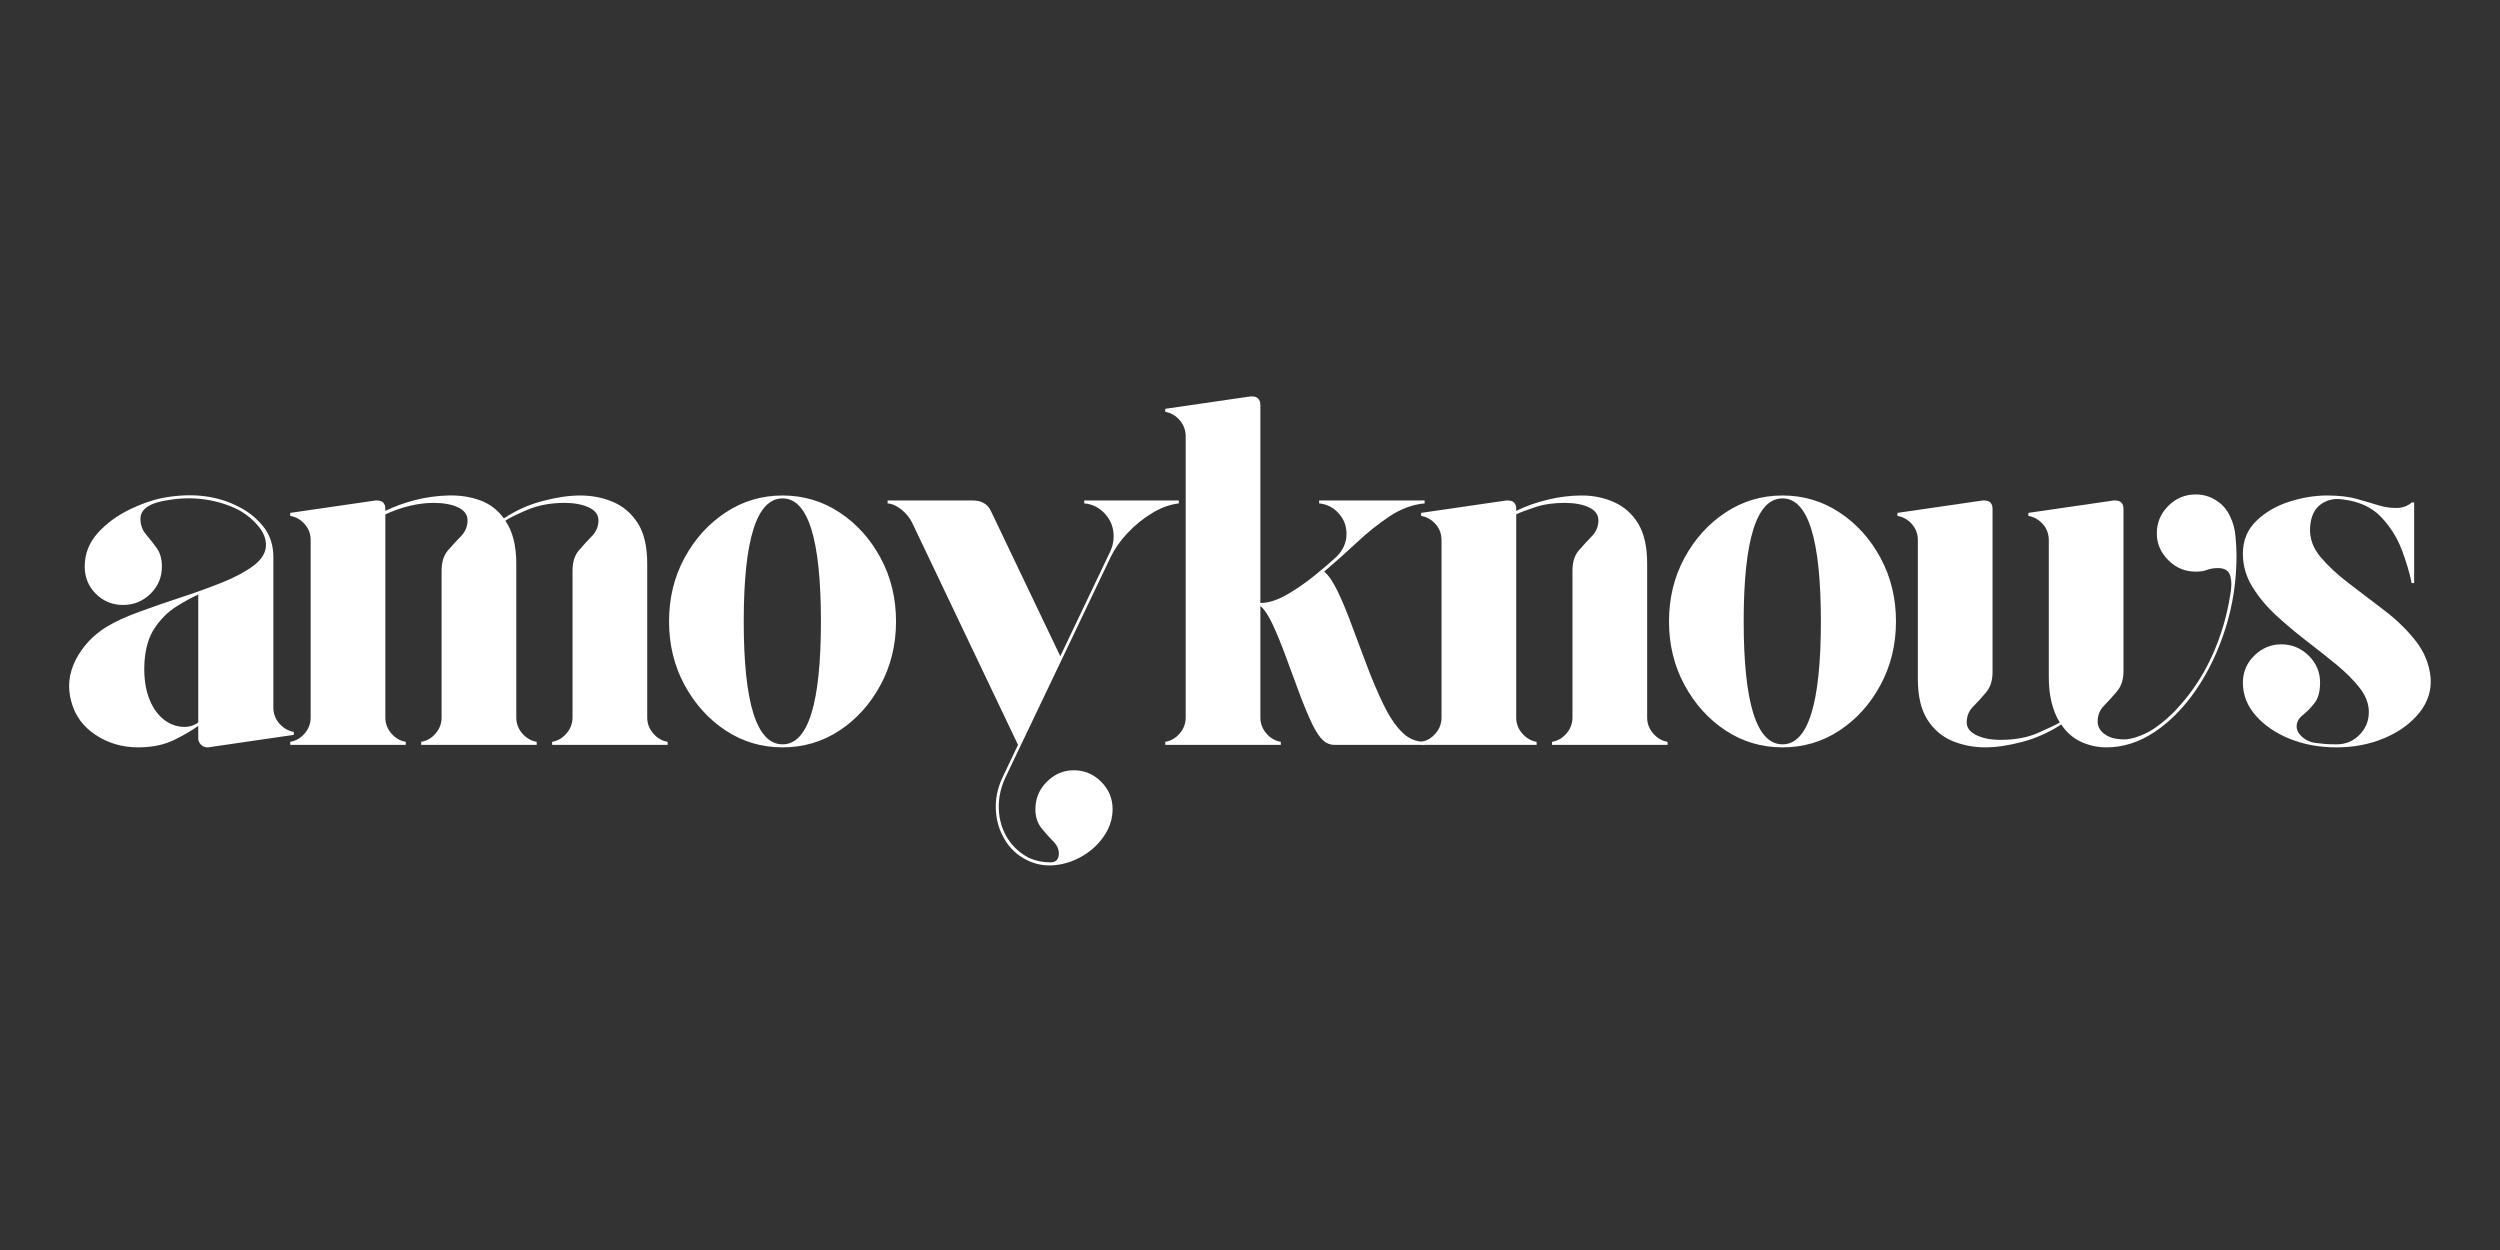 <svg version="1.0" preserveAspectRatio="xMidYMid meet" height="250" viewBox="0 0 375 187.5" zoomAndPan="magnify" width="500" xmlns:xlink="http://www.w3.org/1999/xlink" xmlns="http://www.w3.org/2000/svg"><rect x="0" y="0" width="375" height="187.5" fill="#333333" stroke="none"/><defs><g></g></defs><g fill-opacity="1" fill="#ffffff"><g transform="translate(7.707, 111.729)"><g><path d="M 33.297 -5.594 C 33.297 -4.695 33.594 -3.898 34.188 -3.203 C 34.789 -2.516 35.516 -2.094 36.359 -1.938 L 36.359 -1.5 L 23.516 0.375 C 23.516 0.375 23.504 0.375 23.484 0.375 C 23.461 0.375 23.426 0.375 23.375 0.375 C 23.02 0.375 22.707 0.238 22.438 -0.031 C 22.164 -0.312 22.031 -0.625 22.031 -0.969 L 22.031 -2.844 C 21.133 -2.188 19.926 -1.484 18.406 -0.734 C 16.883 0.004 15.082 0.375 13 0.375 C 10.656 0.375 8.535 -0.242 6.641 -1.484 C 4.754 -2.734 3.535 -4.406 2.984 -6.5 C 2.391 -8.633 2.613 -10.723 3.656 -12.766 C 4.707 -14.805 6.25 -16.453 8.281 -17.703 C 9.582 -18.492 11.227 -19.25 13.219 -19.969 C 15.207 -20.695 17.297 -21.422 19.484 -22.141 C 21.68 -22.859 23.738 -23.602 25.656 -24.375 C 27.57 -25.145 29.141 -25.988 30.359 -26.906 C 31.578 -27.832 32.188 -28.867 32.188 -30.016 C 32.188 -31.016 31.75 -32.008 30.875 -33 C 30 -34 28.969 -34.797 27.781 -35.391 C 26.332 -36.086 24.738 -36.562 23 -36.812 C 21.258 -37.062 19.469 -37.035 17.625 -36.734 C 14.781 -36.336 13.359 -35.395 13.359 -33.906 C 13.359 -33.008 13.633 -32.234 14.188 -31.578 C 14.738 -30.93 15.273 -30.25 15.797 -29.531 C 16.316 -28.812 16.578 -27.879 16.578 -26.734 C 16.578 -25.141 16.004 -23.781 14.859 -22.656 C 13.711 -21.539 12.344 -20.984 10.75 -20.984 C 9.156 -20.984 7.797 -21.539 6.672 -22.656 C 5.555 -23.781 5 -25.141 5 -26.734 C 5 -28.672 5.672 -30.375 7.016 -31.844 C 8.359 -33.312 10.016 -34.504 11.984 -35.422 C 13.953 -36.348 15.805 -36.938 17.547 -37.188 C 21.523 -37.781 25.008 -37.305 28 -35.766 C 29.445 -35.066 30.691 -34.082 31.734 -32.812 C 32.773 -31.551 33.297 -30 33.297 -28.156 Z M 22.031 -3.359 L 22.031 -22.547 C 21.031 -22.098 19.922 -21.488 18.703 -20.719 C 17.484 -19.945 16.426 -18.898 15.531 -17.578 C 14.633 -16.266 14.113 -14.562 13.969 -12.469 C 13.863 -10.676 14.008 -9.094 14.406 -7.719 C 14.812 -6.352 15.41 -5.25 16.203 -4.406 C 17.047 -3.508 18.023 -2.961 19.141 -2.766 C 20.266 -2.566 21.227 -2.766 22.031 -3.359 Z M 22.031 -3.359"></path></g></g></g><g fill-opacity="1" fill="#ffffff"><g transform="translate(41.677, 111.729)"><g><path d="M 55.406 -4.109 C 55.406 -3.211 55.703 -2.414 56.297 -1.719 C 56.898 -1.02 57.625 -0.598 58.469 -0.453 L 58.469 0 L 41.141 0 L 41.141 -0.453 C 41.984 -0.598 42.703 -1.02 43.297 -1.719 C 43.898 -2.414 44.203 -3.211 44.203 -4.109 L 44.203 -26.141 C 44.203 -27.43 44.523 -28.445 45.172 -29.188 C 45.816 -29.938 46.461 -30.645 47.109 -31.312 C 47.766 -31.988 48.094 -32.773 48.094 -33.672 C 48.094 -34.523 47.602 -35.176 46.625 -35.625 C 45.656 -36.07 44.453 -36.297 43.016 -36.297 C 40.867 -36.297 38.961 -35.93 37.297 -35.203 C 35.629 -34.484 34.57 -33.953 34.125 -33.609 C 35.219 -32.055 35.766 -29.914 35.766 -27.188 L 35.766 -4.109 C 35.766 -3.211 36.062 -2.414 36.656 -1.719 C 37.258 -1.02 37.984 -0.598 38.828 -0.453 L 38.828 0 L 21.5 0 L 21.5 -0.453 C 22.352 -0.598 23.078 -1.02 23.672 -1.719 C 24.266 -2.414 24.562 -3.211 24.562 -4.109 L 24.562 -26.141 C 24.562 -27.43 24.883 -28.445 25.531 -29.188 C 26.188 -29.938 26.836 -30.645 27.484 -31.312 C 28.129 -31.988 28.453 -32.773 28.453 -33.672 C 28.453 -34.523 27.977 -35.176 27.031 -35.625 C 26.082 -36.07 24.863 -36.297 23.375 -36.297 C 21.082 -36.297 18.664 -35.723 16.125 -34.578 L 16.125 -4.109 C 16.125 -3.211 16.422 -2.414 17.016 -1.719 C 17.617 -1.02 18.344 -0.598 19.188 -0.453 L 19.188 0 L 1.859 0 L 1.859 -0.453 C 2.711 -0.598 3.438 -1.02 4.031 -1.719 C 4.625 -2.414 4.922 -3.211 4.922 -4.109 L 4.922 -30.688 C 4.922 -31.633 4.625 -32.441 4.031 -33.109 C 3.438 -33.785 2.711 -34.195 1.859 -34.344 L 1.859 -34.797 L 14.641 -36.656 C 14.68 -36.656 14.711 -36.656 14.734 -36.656 C 14.766 -36.656 14.805 -36.656 14.859 -36.656 C 15.703 -36.656 16.125 -36.234 16.125 -35.391 L 16.125 -35.094 C 17.426 -35.738 18.895 -36.273 20.531 -36.703 C 22.176 -37.129 23.844 -37.363 25.531 -37.406 C 27.227 -37.457 28.812 -37.223 30.281 -36.703 C 31.75 -36.18 32.957 -35.27 33.906 -33.969 C 35.695 -35.164 37.633 -36.035 39.719 -36.578 C 41.812 -37.129 43.68 -37.406 45.328 -37.406 C 47.117 -37.406 48.77 -37.082 50.281 -36.438 C 51.801 -35.789 53.035 -34.734 53.984 -33.266 C 54.93 -31.797 55.406 -29.77 55.406 -27.188 Z M 55.406 -4.109"></path></g></g></g><g fill-opacity="1" fill="#ffffff"><g transform="translate(97.748, 111.729)"><g><path d="M 19.641 -37.406 C 22.773 -37.406 25.625 -36.555 28.188 -34.859 C 30.75 -33.172 32.801 -30.895 34.344 -28.031 C 35.883 -25.176 36.656 -22.004 36.656 -18.516 C 36.656 -15.035 35.883 -11.863 34.344 -9 C 32.801 -6.133 30.75 -3.852 28.188 -2.156 C 25.625 -0.469 22.773 0.375 19.641 0.375 C 16.504 0.375 13.656 -0.469 11.094 -2.156 C 8.531 -3.852 6.473 -6.133 4.922 -9 C 3.379 -11.863 2.609 -15.035 2.609 -18.516 C 2.609 -22.004 3.379 -25.176 4.922 -28.031 C 6.473 -30.895 8.531 -33.172 11.094 -34.859 C 13.656 -36.555 16.504 -37.406 19.641 -37.406 Z M 19.641 -0.078 C 23.473 -0.078 25.391 -6.223 25.391 -18.516 C 25.391 -30.816 23.473 -36.969 19.641 -36.969 C 15.754 -36.969 13.812 -30.816 13.812 -18.516 C 13.812 -6.223 15.754 -0.078 19.641 -0.078 Z M 19.641 -0.078"></path></g></g></g><g fill-opacity="1" fill="#ffffff"><g transform="translate(132.764, 111.729)"><g><path d="M 29.875 -36.656 L 44.062 -36.656 L 44.062 -36.219 C 42.719 -36.062 41.375 -35.57 40.031 -34.75 C 38.688 -33.938 37.461 -32.941 36.359 -31.766 C 35.266 -30.598 34.422 -29.395 33.828 -28.156 L 18 5 C 17.301 6.539 16.988 8.109 17.062 9.703 C 17.133 11.297 17.566 12.727 18.359 14 C 19.16 15.27 20.234 16.254 21.578 16.953 C 22.578 17.398 23.648 17.625 24.797 17.625 C 25.641 17.625 26.062 17.176 26.062 16.281 C 26.062 15.633 25.773 15.023 25.203 14.453 C 24.629 13.879 24.039 13.219 23.438 12.469 C 22.844 11.719 22.547 10.77 22.547 9.625 C 22.547 8.039 23.117 6.676 24.266 5.531 C 25.41 4.383 26.754 3.812 28.297 3.812 C 29.891 3.812 31.258 4.383 32.406 5.531 C 33.551 6.676 34.125 8.039 34.125 9.625 C 34.125 11.02 33.723 12.328 32.922 13.547 C 32.129 14.766 31.086 15.77 29.797 16.562 C 28.504 17.363 27.109 17.852 25.609 18.031 C 24.117 18.207 22.703 17.973 21.359 17.328 C 19.91 16.629 18.773 15.594 17.953 14.219 C 17.129 12.852 16.68 11.348 16.609 9.703 C 16.535 8.066 16.875 6.453 17.625 4.859 L 19.938 0 L 4.031 -33.375 C 3.688 -34.07 3.164 -34.707 2.469 -35.281 C 1.77 -35.852 1.07 -36.164 0.375 -36.219 L 0.375 -36.656 L 13.141 -36.656 C 14.43 -36.656 15.328 -36.16 15.828 -35.172 L 26.281 -13.297 L 33.828 -29.125 C 34.129 -29.82 34.281 -30.539 34.281 -31.281 C 34.281 -32.582 33.852 -33.703 33 -34.641 C 32.156 -35.586 31.113 -36.113 29.875 -36.219 Z M 29.875 -36.656"></path></g></g></g><g fill-opacity="1" fill="#ffffff"><g transform="translate(172.931, 111.729)"><g><path d="M 25.688 -25.984 C 26.332 -25.484 27.004 -24.508 27.703 -23.062 C 28.398 -21.625 29.109 -19.922 29.828 -17.953 C 30.555 -15.992 31.305 -13.992 32.078 -11.953 C 32.848 -9.91 33.656 -8.004 34.5 -6.234 C 35.344 -4.461 36.238 -3.082 37.188 -2.094 C 38.188 -1 39.379 -0.453 40.766 -0.453 L 40.766 0 L 27.188 0 C 26.582 0 26.031 -0.223 25.531 -0.672 C 25.039 -1.117 24.52 -1.891 23.969 -2.984 C 23.32 -4.328 22.66 -5.906 21.984 -7.719 C 21.316 -9.539 20.645 -11.359 19.969 -13.172 C 19.301 -14.992 18.645 -16.602 18 -18 C 17.352 -19.395 16.727 -20.336 16.125 -20.828 C 16.125 -20.535 16.125 -19.664 16.125 -18.219 C 16.125 -16.77 16.125 -15.098 16.125 -13.203 C 16.125 -11.316 16.125 -9.539 16.125 -7.875 C 16.125 -6.207 16.125 -4.953 16.125 -4.109 C 16.125 -3.211 16.422 -2.414 17.016 -1.719 C 17.617 -1.02 18.344 -0.598 19.188 -0.453 L 19.188 0 L 1.859 0 L 1.859 -0.453 C 2.711 -0.598 3.438 -1.02 4.031 -1.719 C 4.625 -2.414 4.922 -3.211 4.922 -4.109 L 4.922 -46.297 C 4.922 -47.191 4.625 -47.988 4.031 -48.688 C 3.438 -49.383 2.711 -49.805 1.859 -49.953 L 1.859 -50.406 L 14.641 -52.266 C 14.68 -52.266 14.711 -52.266 14.734 -52.266 C 14.766 -52.266 14.805 -52.266 14.859 -52.266 C 15.703 -52.266 16.125 -51.816 16.125 -50.922 C 16.125 -44.305 16.125 -38.473 16.125 -33.422 C 16.125 -28.367 16.125 -24.32 16.125 -21.281 C 17.32 -21.281 18.656 -21.703 20.125 -22.547 C 21.594 -23.398 23 -24.375 24.344 -25.469 C 25.688 -26.562 26.754 -27.477 27.547 -28.219 C 28.547 -29.219 29.047 -30.363 29.047 -31.656 C 29.047 -32.852 28.645 -33.883 27.844 -34.75 C 27.051 -35.625 26.082 -36.113 24.938 -36.219 L 24.938 -36.656 L 40.766 -36.656 C 40.766 -36.656 40.766 -36.602 40.766 -36.5 C 40.766 -36.406 40.766 -36.312 40.766 -36.219 C 38.973 -36.062 37.227 -35.422 35.531 -34.297 C 33.844 -33.18 32.191 -31.863 30.578 -30.344 C 28.961 -28.832 27.332 -27.379 25.688 -25.984 Z M 25.688 -25.984"></path></g></g></g><g fill-opacity="1" fill="#ffffff"><g transform="translate(211.307, 111.729)"><g><path d="M 35.766 -4.109 C 35.766 -3.211 36.062 -2.414 36.656 -1.719 C 37.258 -1.02 37.984 -0.598 38.828 -0.453 L 38.828 0 L 21.5 0 L 21.5 -0.453 C 22.352 -0.598 23.078 -1.02 23.672 -1.719 C 24.266 -2.414 24.562 -3.211 24.562 -4.109 L 24.562 -26.141 C 24.562 -27.43 24.883 -28.445 25.531 -29.188 C 26.188 -29.938 26.836 -30.645 27.484 -31.312 C 28.129 -31.988 28.453 -32.773 28.453 -33.672 C 28.453 -34.523 27.977 -35.176 27.031 -35.625 C 26.082 -36.07 24.863 -36.297 23.375 -36.297 C 21.727 -36.297 20.258 -36.082 18.969 -35.656 C 17.676 -35.227 16.727 -34.867 16.125 -34.578 L 16.125 -4.109 C 16.125 -3.211 16.422 -2.414 17.016 -1.719 C 17.617 -1.02 18.344 -0.598 19.188 -0.453 L 19.188 0 L 1.859 0 L 1.859 -0.453 C 2.711 -0.598 3.438 -1.02 4.031 -1.719 C 4.625 -2.414 4.922 -3.211 4.922 -4.109 L 4.922 -30.688 C 4.922 -31.633 4.625 -32.441 4.031 -33.109 C 3.438 -33.785 2.711 -34.195 1.859 -34.344 L 1.859 -34.797 L 14.641 -36.656 C 14.68 -36.656 14.711 -36.656 14.734 -36.656 C 14.766 -36.656 14.805 -36.656 14.859 -36.656 C 15.703 -36.656 16.125 -36.234 16.125 -35.391 L 16.125 -35.094 C 17.52 -35.789 19.078 -36.348 20.797 -36.766 C 22.516 -37.191 24.242 -37.406 25.984 -37.406 C 27.723 -37.406 29.336 -37.066 30.828 -36.391 C 32.328 -35.723 33.523 -34.656 34.422 -33.188 C 35.316 -31.719 35.766 -29.719 35.766 -27.188 Z M 35.766 -4.109"></path></g></g></g><g fill-opacity="1" fill="#ffffff"><g transform="translate(247.741, 111.729)"><g><path d="M 19.641 -37.406 C 22.773 -37.406 25.625 -36.555 28.188 -34.859 C 30.75 -33.172 32.801 -30.895 34.344 -28.031 C 35.883 -25.176 36.656 -22.004 36.656 -18.516 C 36.656 -15.035 35.883 -11.863 34.344 -9 C 32.801 -6.133 30.75 -3.852 28.188 -2.156 C 25.625 -0.469 22.773 0.375 19.641 0.375 C 16.504 0.375 13.656 -0.469 11.094 -2.156 C 8.531 -3.852 6.473 -6.133 4.922 -9 C 3.379 -11.863 2.609 -15.035 2.609 -18.516 C 2.609 -22.004 3.379 -25.176 4.922 -28.031 C 6.473 -30.895 8.531 -33.172 11.094 -34.859 C 13.656 -36.555 16.504 -37.406 19.641 -37.406 Z M 19.641 -0.078 C 23.473 -0.078 25.391 -6.223 25.391 -18.516 C 25.391 -30.816 23.473 -36.969 19.641 -36.969 C 15.754 -36.969 13.812 -30.816 13.812 -18.516 C 13.812 -6.223 15.754 -0.078 19.641 -0.078 Z M 19.641 -0.078"></path></g></g></g><g fill-opacity="1" fill="#ffffff"><g transform="translate(282.757, 111.729)"><g><path d="M 51.75 -34.281 C 52.195 -33.383 52.469 -32.398 52.562 -31.328 C 52.664 -30.254 52.719 -29.27 52.719 -28.375 C 52.719 -24.594 52.172 -20.973 51.078 -17.516 C 49.984 -14.055 48.516 -10.977 46.672 -8.281 C 44.828 -5.594 42.75 -3.477 40.438 -1.938 C 38.125 -0.395 35.723 0.375 33.234 0.375 C 31.836 0.375 30.539 0.086 29.344 -0.484 C 28.145 -1.055 27.176 -1.914 26.438 -3.062 C 24.594 -1.863 22.633 -0.988 20.562 -0.438 C 18.5 0.102 16.648 0.375 15.016 0.375 C 13.266 0.375 11.617 0.051 10.078 -0.594 C 8.535 -1.238 7.289 -2.305 6.344 -3.797 C 5.395 -5.297 4.922 -7.316 4.922 -9.859 L 4.922 -30.688 C 4.922 -31.633 4.625 -32.441 4.031 -33.109 C 3.438 -33.785 2.711 -34.195 1.859 -34.344 L 1.859 -34.797 L 14.641 -36.656 C 14.68 -36.656 14.711 -36.656 14.734 -36.656 C 14.766 -36.656 14.805 -36.656 14.859 -36.656 C 15.703 -36.656 16.125 -36.234 16.125 -35.391 L 16.125 -10.906 C 16.125 -9.656 15.801 -8.645 15.156 -7.875 C 14.508 -7.102 13.863 -6.395 13.219 -5.75 C 12.57 -5.102 12.25 -4.305 12.25 -3.359 C 12.25 -2.566 12.734 -1.93 13.703 -1.453 C 14.672 -0.984 15.879 -0.75 17.328 -0.75 C 19.516 -0.75 21.414 -1.109 23.031 -1.828 C 24.656 -2.547 25.711 -3.055 26.203 -3.359 C 25.109 -5.148 24.562 -7.414 24.562 -10.156 L 24.562 -30.688 C 24.562 -31.633 24.266 -32.441 23.672 -33.109 C 23.078 -33.785 22.352 -34.195 21.5 -34.344 L 21.5 -34.797 L 34.281 -36.656 C 34.32 -36.656 34.352 -36.656 34.375 -36.656 C 34.406 -36.656 34.445 -36.656 34.5 -36.656 C 35.344 -36.656 35.766 -36.234 35.766 -35.391 L 35.766 -11.047 C 35.766 -9.805 35.441 -8.801 34.797 -8.031 C 34.148 -7.258 33.504 -6.547 32.859 -5.891 C 32.211 -5.242 31.891 -4.453 31.891 -3.516 C 31.891 -2.711 32.273 -2.051 33.047 -1.531 C 33.816 -1.008 34.875 -0.773 36.219 -0.828 C 36.969 -0.922 37.75 -1.141 38.562 -1.484 C 39.383 -1.836 40.098 -2.238 40.703 -2.688 C 41.691 -3.383 42.66 -4.227 43.609 -5.219 C 44.555 -6.219 45.453 -7.316 46.297 -8.516 C 47.691 -10.504 48.848 -12.68 49.766 -15.047 C 50.691 -17.41 51.352 -19.836 51.75 -22.328 C 52 -23.566 52.008 -24.57 51.781 -25.344 C 51.562 -26.125 50.953 -26.516 49.953 -26.516 C 49.305 -26.516 48.758 -26.426 48.312 -26.25 C 47.863 -26.07 47.289 -25.984 46.594 -25.984 C 45 -25.984 43.629 -26.555 42.484 -27.703 C 41.336 -28.848 40.766 -30.191 40.766 -31.734 C 40.766 -33.328 41.336 -34.695 42.484 -35.844 C 43.629 -36.988 45 -37.562 46.594 -37.562 C 47.738 -37.562 48.77 -37.258 49.688 -36.656 C 50.613 -36.062 51.301 -35.27 51.75 -34.281 Z M 51.75 -34.281"></path></g></g></g><g fill-opacity="1" fill="#ffffff"><g transform="translate(333.825, 111.729)"><g><path d="M 30.766 -10.078 C 30.91 -8.141 30.336 -6.375 29.047 -4.781 C 27.754 -3.188 26.008 -1.926 23.812 -1 C 21.625 -0.082 19.238 0.375 16.656 0.375 C 14.113 0.375 11.785 -0.047 9.672 -0.891 C 7.555 -1.742 5.848 -2.906 4.547 -4.375 C 3.254 -5.844 2.609 -7.492 2.609 -9.328 C 2.609 -10.922 3.18 -12.273 4.328 -13.391 C 5.473 -14.516 6.816 -15.078 8.359 -15.078 C 9.953 -15.078 11.32 -14.516 12.469 -13.391 C 13.613 -12.273 14.188 -10.922 14.188 -9.328 C 14.188 -7.984 13.898 -6.953 13.328 -6.234 C 12.754 -5.516 12.164 -4.914 11.562 -4.438 C 10.969 -3.969 10.672 -3.41 10.672 -2.766 C 10.672 -2.211 10.945 -1.688 11.5 -1.188 C 12.051 -0.695 12.695 -0.398 13.438 -0.297 C 13.938 -0.242 14.41 -0.191 14.859 -0.141 C 15.305 -0.098 15.906 -0.078 16.656 -0.078 C 18 -0.078 19.141 -0.547 20.078 -1.484 C 21.023 -2.43 21.5 -3.578 21.5 -4.922 C 21.5 -6.172 21.039 -7.379 20.125 -8.547 C 19.207 -9.723 18.035 -10.895 16.609 -12.062 C 15.191 -13.227 13.672 -14.43 12.047 -15.672 C 10.43 -16.922 8.914 -18.203 7.5 -19.516 C 6.082 -20.836 4.91 -22.258 3.984 -23.781 C 3.066 -25.301 2.609 -26.93 2.609 -28.672 C 2.609 -30.66 3.281 -32.301 4.625 -33.594 C 5.969 -34.895 7.609 -35.852 9.547 -36.469 C 11.492 -37.094 13.391 -37.406 15.234 -37.406 C 17.023 -37.406 18.531 -37.227 19.75 -36.875 C 20.969 -36.531 22.062 -36.207 23.031 -35.906 C 24.008 -35.613 25.02 -35.492 26.062 -35.547 C 26.457 -35.598 26.816 -35.695 27.141 -35.844 C 27.461 -35.988 27.723 -36.16 27.922 -36.359 L 28.297 -36.359 L 28.297 -24.266 C 28.297 -24.266 28.258 -24.266 28.188 -24.266 C 28.113 -24.266 28.023 -24.266 27.922 -24.266 C 27.629 -25.766 27.133 -27.43 26.438 -29.266 C 25.738 -31.109 24.703 -32.75 23.328 -34.188 C 21.961 -35.633 20.062 -36.508 17.625 -36.812 C 16.332 -37.008 15.211 -36.758 14.266 -36.062 C 13.316 -35.363 12.789 -34.219 12.688 -32.625 C 12.594 -31.031 13.102 -29.562 14.219 -28.219 C 15.344 -26.875 16.773 -25.539 18.516 -24.219 C 20.254 -22.906 22.031 -21.551 23.844 -20.156 C 25.664 -18.77 27.223 -17.254 28.516 -15.609 C 29.816 -13.961 30.566 -12.117 30.766 -10.078 Z M 30.766 -10.078"></path></g></g></g></svg>